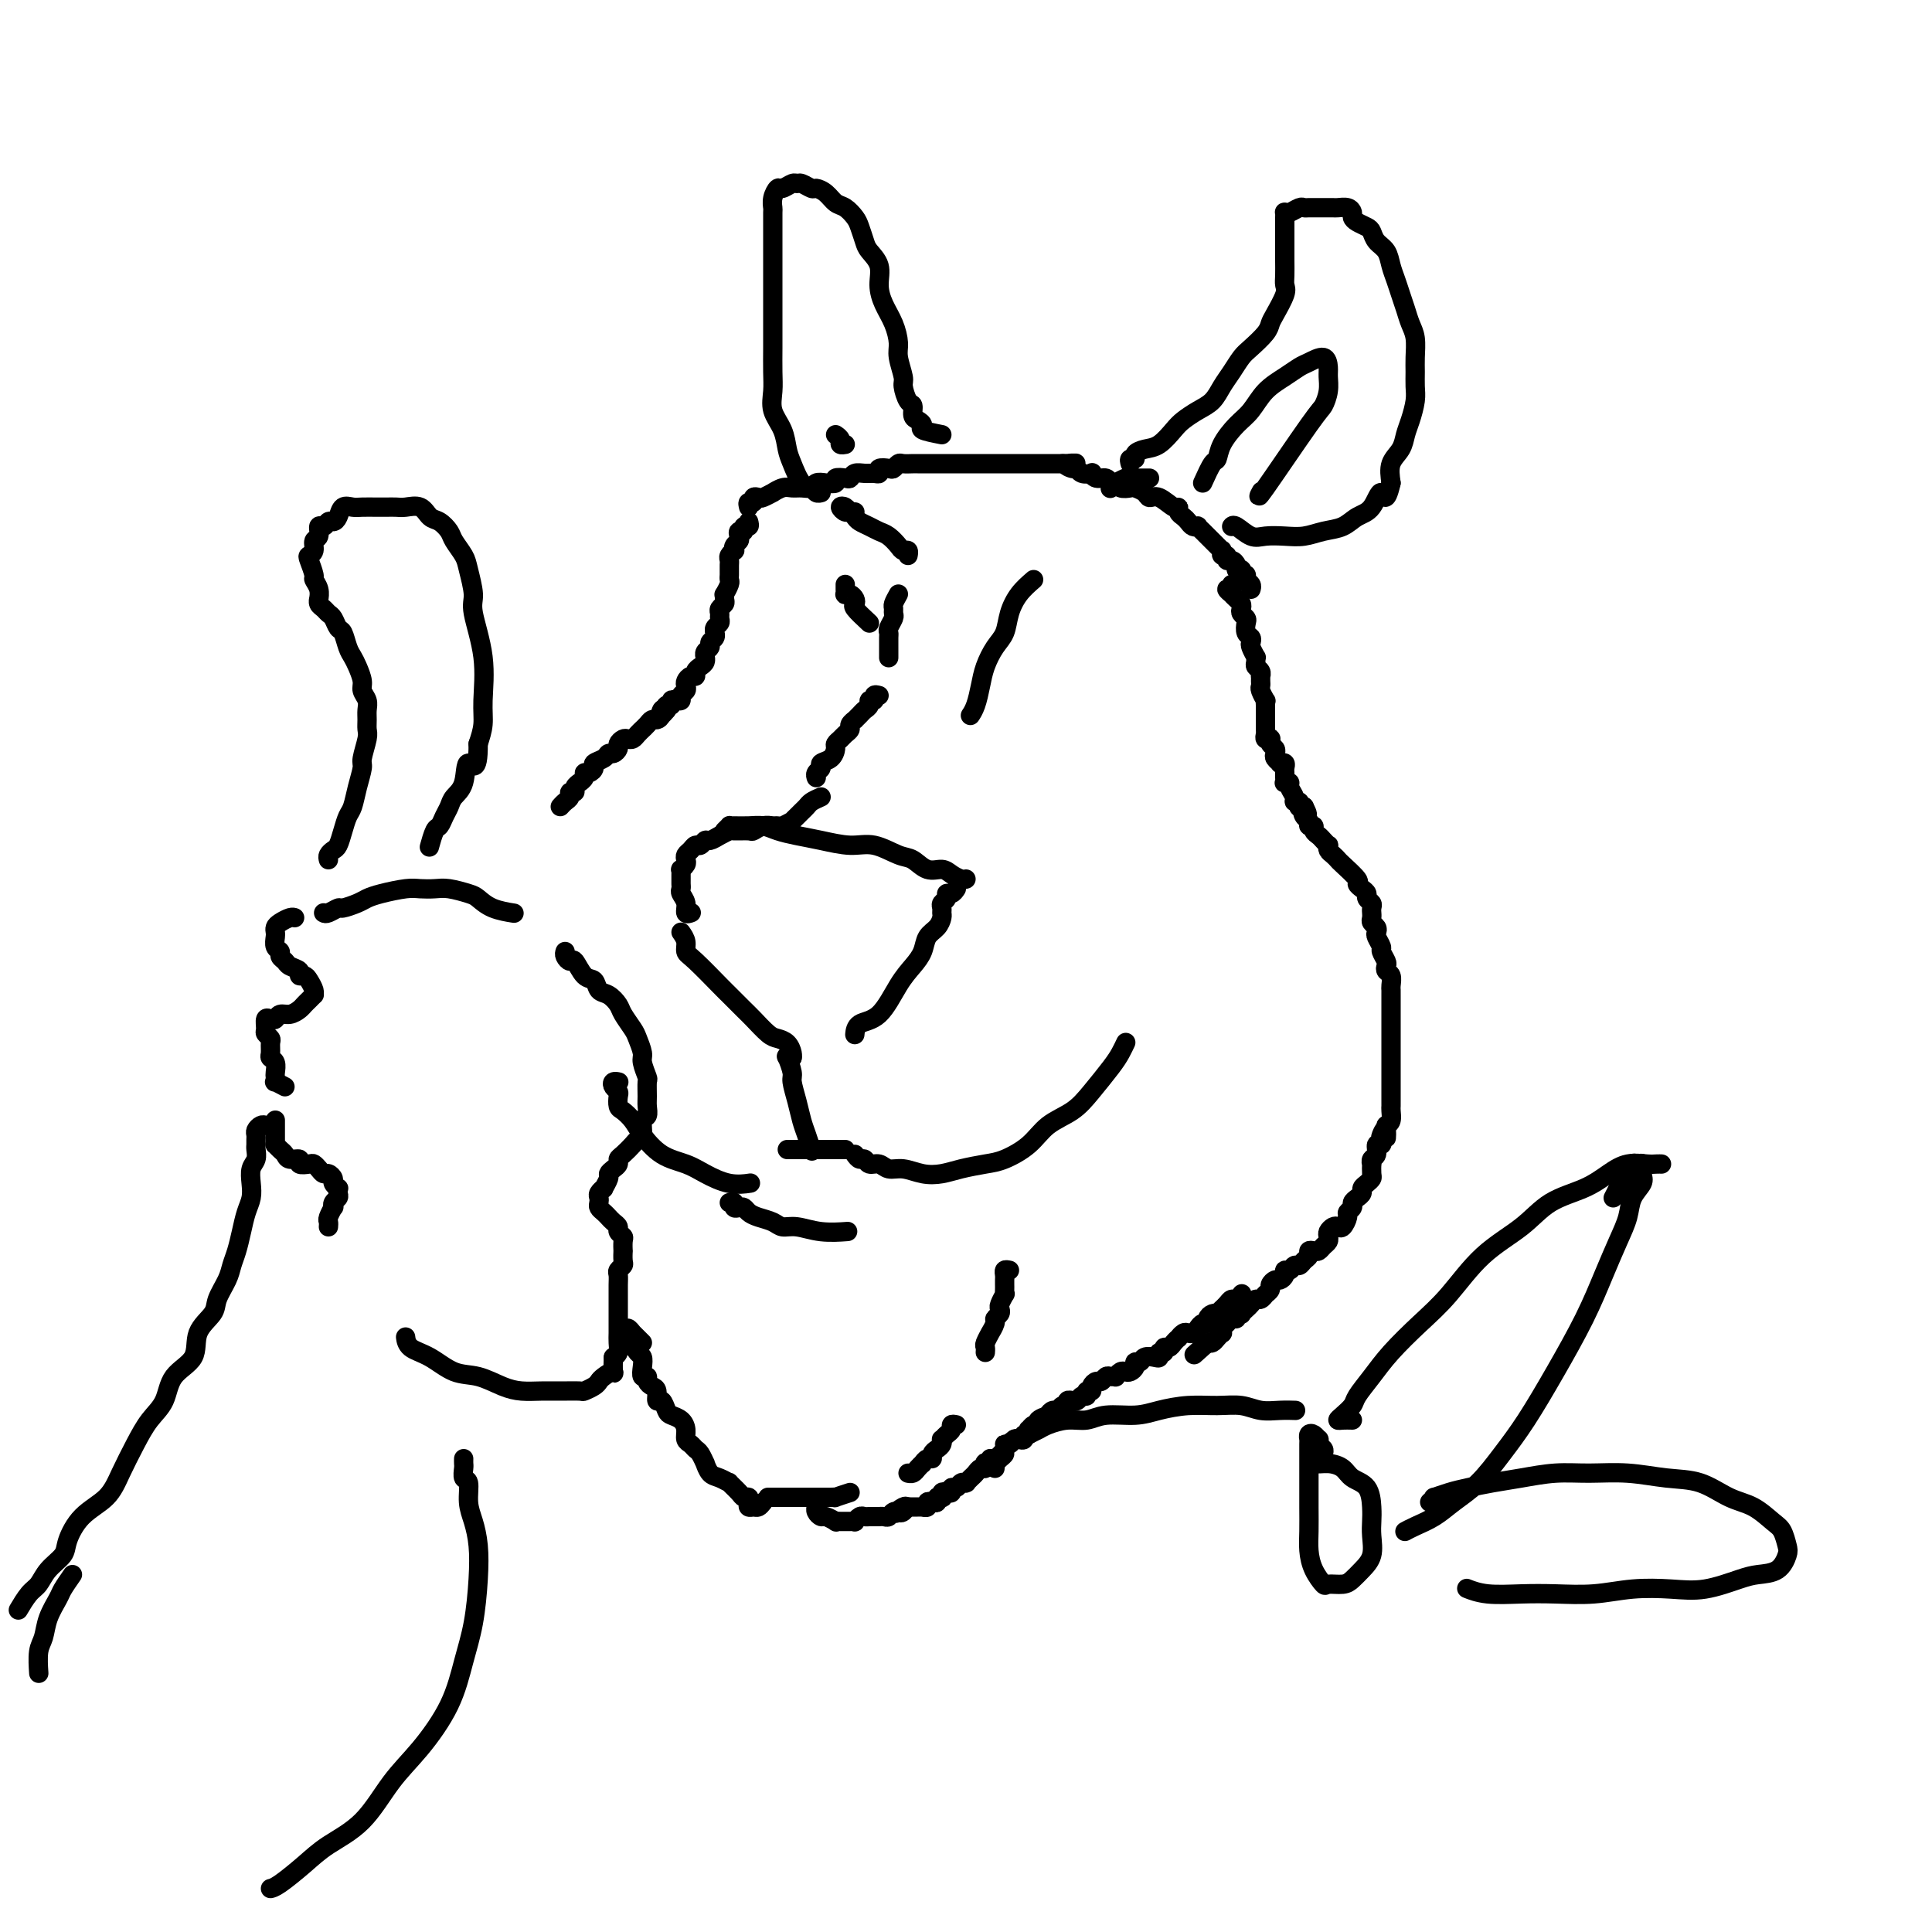 <svg viewBox='0 0 400 400' version='1.1' xmlns='http://www.w3.org/2000/svg' xmlns:xlink='http://www.w3.org/1999/xlink'><g fill='none' stroke='#000000' stroke-width='4' stroke-linecap='round' stroke-linejoin='round'><path d='M155,108c0.121,0.455 0.242,0.909 0,1c-0.242,0.091 -0.849,-0.183 -1,0c-0.151,0.183 0.152,0.822 0,1c-0.152,0.178 -0.759,-0.106 -1,0c-0.241,0.106 -0.116,0.602 0,1c0.116,0.398 0.223,0.698 0,1c-0.223,0.302 -0.778,0.606 -1,1c-0.222,0.394 -0.112,0.879 0,1c0.112,0.121 0.226,-0.121 0,0c-0.226,0.121 -0.793,0.606 -1,1c-0.207,0.394 -0.055,0.697 0,1c0.055,0.303 0.015,0.606 0,1c-0.015,0.394 -0.003,0.878 0,1c0.003,0.122 -0.003,-0.117 0,0c0.003,0.117 0.015,0.591 0,1c-0.015,0.409 -0.057,0.754 0,1c0.057,0.246 0.212,0.395 0,1c-0.212,0.605 -0.793,1.668 -1,2c-0.207,0.332 -0.041,-0.066 0,0c0.041,0.066 -0.042,0.595 0,1c0.042,0.405 0.208,0.686 0,1c-0.208,0.314 -0.792,0.661 -1,1c-0.208,0.339 -0.042,0.669 0,1c0.042,0.331 -0.042,0.662 0,1c0.042,0.338 0.208,0.682 0,1c-0.208,0.318 -0.792,0.610 -1,1c-0.208,0.390 -0.041,0.878 0,1c0.041,0.122 -0.045,-0.122 0,0c0.045,0.122 0.222,0.611 0,1c-0.222,0.389 -0.844,0.678 -1,1c-0.156,0.322 0.155,0.678 0,1c-0.155,0.322 -0.776,0.611 -1,1c-0.224,0.389 -0.050,0.877 0,1c0.050,0.123 -0.024,-0.121 0,0c0.024,0.121 0.147,0.606 0,1c-0.147,0.394 -0.565,0.697 -1,1c-0.435,0.303 -0.887,0.606 -1,1c-0.113,0.394 0.114,0.879 0,1c-0.114,0.121 -0.571,-0.123 -1,0c-0.429,0.123 -0.832,0.611 -1,1c-0.168,0.389 -0.100,0.679 0,1c0.100,0.321 0.233,0.673 0,1c-0.233,0.327 -0.832,0.627 -1,1c-0.168,0.373 0.095,0.817 0,1c-0.095,0.183 -0.548,0.104 -1,0c-0.452,-0.104 -0.905,-0.234 -1,0c-0.095,0.234 0.167,0.832 0,1c-0.167,0.168 -0.762,-0.095 -1,0c-0.238,0.095 -0.119,0.547 0,1'/><path d='M138,147c-1.786,2.277 -1.252,0.469 -1,0c0.252,-0.469 0.221,0.400 0,1c-0.221,0.600 -0.633,0.931 -1,1c-0.367,0.069 -0.690,-0.122 -1,0c-0.310,0.122 -0.608,0.558 -1,1c-0.392,0.442 -0.879,0.889 -1,1c-0.121,0.111 0.122,-0.115 0,0c-0.122,0.115 -0.611,0.570 -1,1c-0.389,0.430 -0.678,0.836 -1,1c-0.322,0.164 -0.678,0.086 -1,0c-0.322,-0.086 -0.611,-0.182 -1,0c-0.389,0.182 -0.876,0.640 -1,1c-0.124,0.360 0.117,0.621 0,1c-0.117,0.379 -0.591,0.875 -1,1c-0.409,0.125 -0.753,-0.120 -1,0c-0.247,0.120 -0.396,0.606 -1,1c-0.604,0.394 -1.663,0.697 -2,1c-0.337,0.303 0.049,0.607 0,1c-0.049,0.393 -0.534,0.875 -1,1c-0.466,0.125 -0.914,-0.107 -1,0c-0.086,0.107 0.188,0.555 0,1c-0.188,0.445 -0.839,0.889 -1,1c-0.161,0.111 0.168,-0.111 0,0c-0.168,0.111 -0.832,0.554 -1,1c-0.168,0.446 0.162,0.894 0,1c-0.162,0.106 -0.814,-0.129 -1,0c-0.186,0.129 0.094,0.622 0,1c-0.094,0.378 -0.564,0.640 -1,1c-0.436,0.360 -0.839,0.817 -1,1c-0.161,0.183 -0.081,0.091 0,0'/><path d='M155,105c-0.120,-0.452 -0.241,-0.905 0,-1c0.241,-0.095 0.843,0.167 1,0c0.157,-0.167 -0.131,-0.762 0,-1c0.131,-0.238 0.682,-0.120 1,0c0.318,0.120 0.403,0.243 1,0c0.597,-0.243 1.707,-0.850 2,-1c0.293,-0.150 -0.230,0.157 0,0c0.230,-0.157 1.213,-0.778 2,-1c0.787,-0.222 1.379,-0.046 2,0c0.621,0.046 1.271,-0.039 2,0c0.729,0.039 1.539,0.203 2,0c0.461,-0.203 0.575,-0.773 1,-1c0.425,-0.227 1.161,-0.112 2,0c0.839,0.112 1.782,0.222 2,0c0.218,-0.222 -0.290,-0.778 0,-1c0.290,-0.222 1.376,-0.112 2,0c0.624,0.112 0.784,0.227 1,0c0.216,-0.227 0.487,-0.797 1,-1c0.513,-0.203 1.269,-0.041 2,0c0.731,0.041 1.439,-0.041 2,0c0.561,0.041 0.977,0.203 1,0c0.023,-0.203 -0.346,-0.772 0,-1c0.346,-0.228 1.406,-0.114 2,0c0.594,0.114 0.723,0.227 1,0c0.277,-0.227 0.704,-0.793 1,-1c0.296,-0.207 0.461,-0.056 1,0c0.539,0.056 1.453,0.015 2,0c0.547,-0.015 0.729,-0.004 1,0c0.271,0.004 0.631,0.001 1,0c0.369,-0.001 0.747,-0.000 1,0c0.253,0.000 0.381,0.000 1,0c0.619,-0.000 1.729,-0.000 2,0c0.271,0.000 -0.296,0.000 0,0c0.296,-0.000 1.454,-0.000 2,0c0.546,0.000 0.478,0.000 1,0c0.522,-0.000 1.632,-0.000 2,0c0.368,0.000 -0.007,0.000 0,0c0.007,-0.000 0.396,-0.000 1,0c0.604,0.000 1.422,0.000 2,0c0.578,-0.000 0.915,-0.000 1,0c0.085,0.000 -0.083,0.000 0,0c0.083,-0.000 0.418,-0.000 1,0c0.582,0.000 1.413,0.000 2,0c0.587,-0.000 0.931,-0.000 1,0c0.069,0.000 -0.136,0.000 0,0c0.136,-0.000 0.615,-0.000 1,0c0.385,0.000 0.677,0.000 1,0c0.323,-0.000 0.678,-0.000 1,0c0.322,0.000 0.611,0.000 1,0c0.389,0.000 0.877,0.000 1,0c0.123,0.000 -0.121,0.000 0,0c0.121,0.000 0.606,0.000 1,0c0.394,0.000 0.697,0.000 1,0c0.303,0.000 0.606,0.000 1,0c0.394,0.000 0.879,0.000 1,0c0.121,0.000 -0.122,0.000 0,0c0.122,0.000 0.610,0.000 1,0c0.390,0.000 0.683,0.000 1,0c0.317,0.000 0.659,0.000 1,0'/><path d='M220,96c4.976,-0.065 1.915,-0.227 1,0c-0.915,0.227 0.315,0.844 1,1c0.685,0.156 0.827,-0.150 1,0c0.173,0.150 0.379,0.757 1,1c0.621,0.243 1.658,0.122 2,0c0.342,-0.122 -0.010,-0.244 0,0c0.010,0.244 0.383,0.854 1,1c0.617,0.146 1.479,-0.171 2,0c0.521,0.171 0.702,0.830 1,1c0.298,0.170 0.714,-0.148 1,0c0.286,0.148 0.443,0.762 1,1c0.557,0.238 1.513,0.100 2,0c0.487,-0.100 0.505,-0.163 1,0c0.495,0.163 1.467,0.551 2,1c0.533,0.449 0.625,0.961 1,1c0.375,0.039 1.032,-0.393 2,0c0.968,0.393 2.248,1.611 3,2c0.752,0.389 0.975,-0.050 1,0c0.025,0.050 -0.147,0.588 0,1c0.147,0.412 0.613,0.698 1,1c0.387,0.302 0.695,0.620 1,1c0.305,0.380 0.606,0.823 1,1c0.394,0.177 0.879,0.089 1,0c0.121,-0.089 -0.123,-0.179 0,0c0.123,0.179 0.611,0.626 1,1c0.389,0.374 0.679,0.675 1,1c0.321,0.325 0.675,0.674 1,1c0.325,0.326 0.622,0.627 1,1c0.378,0.373 0.837,0.817 1,1c0.163,0.183 0.029,0.106 0,0c-0.029,-0.106 0.048,-0.239 0,0c-0.048,0.239 -0.219,0.851 0,1c0.219,0.149 0.828,-0.167 1,0c0.172,0.167 -0.094,0.815 0,1c0.094,0.185 0.547,-0.094 1,0c0.453,0.094 0.906,0.560 1,1c0.094,0.440 -0.172,0.854 0,1c0.172,0.146 0.782,0.024 1,0c0.218,-0.024 0.043,0.049 0,0c-0.043,-0.049 0.045,-0.221 0,0c-0.045,0.221 -0.222,0.833 0,1c0.222,0.167 0.844,-0.113 1,0c0.156,0.113 -0.154,0.618 0,1c0.154,0.382 0.772,0.641 1,1c0.228,0.359 0.065,0.817 0,1c-0.065,0.183 -0.033,0.092 0,0'/><path d='M255,121c0.145,0.455 0.290,0.909 0,1c-0.290,0.091 -1.016,-0.183 -1,0c0.016,0.183 0.775,0.823 1,1c0.225,0.177 -0.084,-0.107 0,0c0.084,0.107 0.562,0.606 1,1c0.438,0.394 0.836,0.682 1,1c0.164,0.318 0.096,0.666 0,1c-0.096,0.334 -0.218,0.653 0,1c0.218,0.347 0.777,0.723 1,1c0.223,0.277 0.111,0.454 0,1c-0.111,0.546 -0.222,1.460 0,2c0.222,0.540 0.777,0.704 1,1c0.223,0.296 0.112,0.723 0,1c-0.112,0.277 -0.227,0.403 0,1c0.227,0.597 0.797,1.665 1,2c0.203,0.335 0.040,-0.064 0,0c-0.040,0.064 0.042,0.591 0,1c-0.042,0.409 -0.207,0.701 0,1c0.207,0.299 0.788,0.605 1,1c0.212,0.395 0.056,0.878 0,1c-0.056,0.122 -0.011,-0.117 0,0c0.011,0.117 -0.011,0.591 0,1c0.011,0.409 0.056,0.754 0,1c-0.056,0.246 -0.211,0.395 0,1c0.211,0.605 0.789,1.668 1,2c0.211,0.332 0.057,-0.066 0,0c-0.057,0.066 -0.015,0.595 0,1c0.015,0.405 0.004,0.686 0,1c-0.004,0.314 -0.001,0.661 0,1c0.001,0.339 -0.001,0.669 0,1c0.001,0.331 0.004,0.663 0,1c-0.004,0.337 -0.015,0.678 0,1c0.015,0.322 0.056,0.625 0,1c-0.056,0.375 -0.207,0.821 0,1c0.207,0.179 0.774,0.089 1,0c0.226,-0.089 0.112,-0.179 0,0c-0.112,0.179 -0.222,0.626 0,1c0.222,0.374 0.776,0.675 1,1c0.224,0.325 0.116,0.675 0,1c-0.116,0.325 -0.241,0.626 0,1c0.241,0.374 0.849,0.821 1,1c0.151,0.179 -0.156,0.089 0,0c0.156,-0.089 0.774,-0.178 1,0c0.226,0.178 0.059,0.622 0,1c-0.059,0.378 -0.012,0.689 0,1c0.012,0.311 -0.012,0.621 0,1c0.012,0.379 0.060,0.826 0,1c-0.060,0.174 -0.227,0.075 0,0c0.227,-0.075 0.849,-0.126 1,0c0.151,0.126 -0.170,0.430 0,1c0.170,0.570 0.829,1.407 1,2c0.171,0.593 -0.148,0.944 0,1c0.148,0.056 0.761,-0.181 1,0c0.239,0.181 0.103,0.779 0,1c-0.103,0.221 -0.172,0.063 0,0c0.172,-0.063 0.586,-0.032 1,0'/><path d='M270,167c1.255,2.498 0.393,1.243 0,1c-0.393,-0.243 -0.316,0.526 0,1c0.316,0.474 0.872,0.652 1,1c0.128,0.348 -0.173,0.867 0,1c0.173,0.133 0.821,-0.118 1,0c0.179,0.118 -0.109,0.605 0,1c0.109,0.395 0.617,0.697 1,1c0.383,0.303 0.641,0.606 1,1c0.359,0.394 0.818,0.880 1,1c0.182,0.120 0.088,-0.124 0,0c-0.088,0.124 -0.170,0.618 0,1c0.170,0.382 0.591,0.651 1,1c0.409,0.349 0.806,0.776 1,1c0.194,0.224 0.186,0.245 1,1c0.814,0.755 2.452,2.244 3,3c0.548,0.756 0.007,0.780 0,1c-0.007,0.220 0.520,0.636 1,1c0.480,0.364 0.913,0.676 1,1c0.087,0.324 -0.173,0.660 0,1c0.173,0.340 0.779,0.682 1,1c0.221,0.318 0.058,0.610 0,1c-0.058,0.390 -0.012,0.878 0,1c0.012,0.122 -0.011,-0.122 0,0c0.011,0.122 0.054,0.609 0,1c-0.054,0.391 -0.207,0.686 0,1c0.207,0.314 0.772,0.646 1,1c0.228,0.354 0.117,0.728 0,1c-0.117,0.272 -0.241,0.440 0,1c0.241,0.560 0.848,1.512 1,2c0.152,0.488 -0.152,0.511 0,1c0.152,0.489 0.759,1.444 1,2c0.241,0.556 0.117,0.712 0,1c-0.117,0.288 -0.228,0.707 0,1c0.228,0.293 0.793,0.459 1,1c0.207,0.541 0.055,1.458 0,2c-0.055,0.542 -0.015,0.709 0,1c0.015,0.291 0.004,0.707 0,1c-0.004,0.293 -0.001,0.464 0,1c0.001,0.536 0.000,1.439 0,2c-0.000,0.561 -0.000,0.782 0,1c0.000,0.218 0.000,0.435 0,1c-0.000,0.565 -0.000,1.478 0,2c0.000,0.522 0.000,0.654 0,1c-0.000,0.346 -0.000,0.905 0,1c0.000,0.095 0.000,-0.274 0,0c-0.000,0.274 0.000,1.191 0,2c-0.000,0.809 -0.000,1.511 0,2c0.000,0.489 0.000,0.764 0,1c-0.000,0.236 -0.000,0.434 0,1c0.000,0.566 0.000,1.500 0,2c-0.000,0.500 -0.000,0.567 0,1c0.000,0.433 0.001,1.233 0,2c-0.001,0.767 -0.003,1.501 0,2c0.003,0.499 0.011,0.763 0,1c-0.011,0.237 -0.041,0.449 0,1c0.041,0.551 0.155,1.443 0,2c-0.155,0.557 -0.577,0.778 -1,1'/><path d='M287,233c-0.095,4.663 0.167,1.822 0,1c-0.167,-0.822 -0.762,0.375 -1,1c-0.238,0.625 -0.120,0.678 0,1c0.120,0.322 0.242,0.914 0,1c-0.242,0.086 -0.850,-0.333 -1,0c-0.150,0.333 0.156,1.416 0,2c-0.156,0.584 -0.773,0.667 -1,1c-0.227,0.333 -0.064,0.915 0,1c0.064,0.085 0.027,-0.328 0,0c-0.027,0.328 -0.045,1.397 0,2c0.045,0.603 0.153,0.739 0,1c-0.153,0.261 -0.567,0.647 -1,1c-0.433,0.353 -0.886,0.672 -1,1c-0.114,0.328 0.109,0.666 0,1c-0.109,0.334 -0.550,0.666 -1,1c-0.450,0.334 -0.908,0.671 -1,1c-0.092,0.329 0.183,0.649 0,1c-0.183,0.351 -0.822,0.734 -1,1c-0.178,0.266 0.106,0.414 0,1c-0.106,0.586 -0.603,1.610 -1,2c-0.397,0.390 -0.694,0.146 -1,0c-0.306,-0.146 -0.621,-0.194 -1,0c-0.379,0.194 -0.823,0.630 -1,1c-0.177,0.370 -0.089,0.674 0,1c0.089,0.326 0.177,0.675 0,1c-0.177,0.325 -0.621,0.626 -1,1c-0.379,0.374 -0.693,0.821 -1,1c-0.307,0.179 -0.607,0.091 -1,0c-0.393,-0.091 -0.879,-0.183 -1,0c-0.121,0.183 0.123,0.641 0,1c-0.123,0.359 -0.611,0.617 -1,1c-0.389,0.383 -0.678,0.890 -1,1c-0.322,0.110 -0.678,-0.177 -1,0c-0.322,0.177 -0.611,0.817 -1,1c-0.389,0.183 -0.879,-0.092 -1,0c-0.121,0.092 0.126,0.549 0,1c-0.126,0.451 -0.626,0.895 -1,1c-0.374,0.105 -0.622,-0.129 -1,0c-0.378,0.129 -0.885,0.622 -1,1c-0.115,0.378 0.162,0.641 0,1c-0.162,0.359 -0.764,0.813 -1,1c-0.236,0.187 -0.105,0.106 0,0c0.105,-0.106 0.183,-0.236 0,0c-0.183,0.236 -0.627,0.837 -1,1c-0.373,0.163 -0.673,-0.114 -1,0c-0.327,0.114 -0.680,0.618 -1,1c-0.320,0.382 -0.607,0.642 -1,1c-0.393,0.358 -0.893,0.813 -1,1c-0.107,0.187 0.179,0.106 0,0c-0.179,-0.106 -0.822,-0.236 -1,0c-0.178,0.236 0.110,0.838 0,1c-0.110,0.162 -0.617,-0.115 -1,0c-0.383,0.115 -0.641,0.622 -1,1c-0.359,0.378 -0.817,0.627 -1,1c-0.183,0.373 -0.090,0.871 0,1c0.090,0.129 0.179,-0.110 0,0c-0.179,0.110 -0.625,0.568 -1,1c-0.375,0.432 -0.679,0.838 -1,1c-0.321,0.162 -0.661,0.081 -1,0'/><path d='M250,278c-4.833,4.333 -2.417,2.167 0,0'/><path d='M257,268c0.089,-0.119 0.177,-0.238 0,0c-0.177,0.238 -0.621,0.833 -1,1c-0.379,0.167 -0.694,-0.095 -1,0c-0.306,0.095 -0.603,0.548 -1,1c-0.397,0.452 -0.894,0.905 -1,1c-0.106,0.095 0.178,-0.168 0,0c-0.178,0.168 -0.817,0.767 -1,1c-0.183,0.233 0.092,0.100 0,0c-0.092,-0.100 -0.549,-0.168 -1,0c-0.451,0.168 -0.894,0.570 -1,1c-0.106,0.430 0.126,0.886 0,1c-0.126,0.114 -0.611,-0.114 -1,0c-0.389,0.114 -0.683,0.570 -1,1c-0.317,0.430 -0.659,0.832 -1,1c-0.341,0.168 -0.683,0.100 -1,0c-0.317,-0.100 -0.609,-0.233 -1,0c-0.391,0.233 -0.879,0.832 -1,1c-0.121,0.168 0.126,-0.095 0,0c-0.126,0.095 -0.626,0.546 -1,1c-0.374,0.454 -0.621,0.910 -1,1c-0.379,0.090 -0.888,-0.186 -1,0c-0.112,0.186 0.173,0.833 0,1c-0.173,0.167 -0.806,-0.148 -1,0c-0.194,0.148 0.049,0.757 0,1c-0.049,0.243 -0.391,0.121 -1,0c-0.609,-0.121 -1.487,-0.239 -2,0c-0.513,0.239 -0.662,0.835 -1,1c-0.338,0.165 -0.864,-0.100 -1,0c-0.136,0.100 0.117,0.567 0,1c-0.117,0.433 -0.605,0.834 -1,1c-0.395,0.166 -0.697,0.097 -1,0c-0.303,-0.097 -0.606,-0.223 -1,0c-0.394,0.223 -0.879,0.796 -1,1c-0.121,0.204 0.123,0.040 0,0c-0.123,-0.040 -0.611,0.045 -1,0c-0.389,-0.045 -0.677,-0.218 -1,0c-0.323,0.218 -0.679,0.828 -1,1c-0.321,0.172 -0.607,-0.093 -1,0c-0.393,0.093 -0.893,0.546 -1,1c-0.107,0.454 0.179,0.910 0,1c-0.179,0.090 -0.823,-0.186 -1,0c-0.177,0.186 0.111,0.835 0,1c-0.111,0.165 -0.622,-0.153 -1,0c-0.378,0.153 -0.622,0.777 -1,1c-0.378,0.223 -0.889,0.045 -1,0c-0.111,-0.045 0.177,0.045 0,0c-0.177,-0.045 -0.821,-0.223 -1,0c-0.179,0.223 0.106,0.847 0,1c-0.106,0.153 -0.603,-0.166 -1,0c-0.397,0.166 -0.695,0.815 -1,1c-0.305,0.185 -0.618,-0.095 -1,0c-0.382,0.095 -0.834,0.564 -1,1c-0.166,0.436 -0.048,0.839 0,1c0.048,0.161 0.024,0.081 0,0'/><path d='M217,294c-6.351,4.040 -2.227,1.139 -1,0c1.227,-1.139 -0.442,-0.517 -1,0c-0.558,0.517 -0.005,0.927 0,1c0.005,0.073 -0.539,-0.192 -1,0c-0.461,0.192 -0.841,0.840 -1,1c-0.159,0.160 -0.098,-0.167 0,0c0.098,0.167 0.233,0.828 0,1c-0.233,0.172 -0.836,-0.146 -1,0c-0.164,0.146 0.109,0.757 0,1c-0.109,0.243 -0.602,0.119 -1,0c-0.398,-0.119 -0.702,-0.234 -1,0c-0.298,0.234 -0.592,0.818 -1,1c-0.408,0.182 -0.931,-0.039 -1,0c-0.069,0.039 0.318,0.336 0,1c-0.318,0.664 -1.339,1.693 -2,2c-0.661,0.307 -0.961,-0.110 -1,0c-0.039,0.110 0.183,0.747 0,1c-0.183,0.253 -0.770,0.123 -1,0c-0.230,-0.123 -0.103,-0.241 0,0c0.103,0.241 0.182,0.839 0,1c-0.182,0.161 -0.623,-0.115 -1,0c-0.377,0.115 -0.689,0.619 -1,1c-0.311,0.381 -0.622,0.637 -1,1c-0.378,0.363 -0.822,0.833 -1,1c-0.178,0.167 -0.090,0.030 0,0c0.090,-0.030 0.183,0.048 0,0c-0.183,-0.048 -0.640,-0.223 -1,0c-0.360,0.223 -0.622,0.843 -1,1c-0.378,0.157 -0.872,-0.150 -1,0c-0.128,0.150 0.110,0.759 0,1c-0.110,0.241 -0.569,0.116 -1,0c-0.431,-0.116 -0.833,-0.224 -1,0c-0.167,0.224 -0.100,0.778 0,1c0.100,0.222 0.233,0.111 0,0c-0.233,-0.111 -0.832,-0.222 -1,0c-0.168,0.222 0.095,0.777 0,1c-0.095,0.223 -0.546,0.112 -1,0c-0.454,-0.112 -0.909,-0.226 -1,0c-0.091,0.226 0.183,0.793 0,1c-0.183,0.207 -0.822,0.056 -1,0c-0.178,-0.056 0.107,-0.015 0,0c-0.107,0.015 -0.606,0.004 -1,0c-0.394,-0.004 -0.684,-0.001 -1,0c-0.316,0.001 -0.658,0.001 -1,0'/><path d='M188,312c-4.730,2.724 -2.055,0.533 -1,0c1.055,-0.533 0.490,0.593 0,1c-0.490,0.407 -0.904,0.095 -1,0c-0.096,-0.095 0.128,0.027 0,0c-0.128,-0.027 -0.608,-0.203 -1,0c-0.392,0.203 -0.697,0.787 -1,1c-0.303,0.213 -0.606,0.057 -1,0c-0.394,-0.057 -0.879,-0.015 -1,0c-0.121,0.015 0.123,0.003 0,0c-0.123,-0.003 -0.611,0.003 -1,0c-0.389,-0.003 -0.678,-0.015 -1,0c-0.322,0.015 -0.678,0.057 -1,0c-0.322,-0.057 -0.611,-0.211 -1,0c-0.389,0.211 -0.877,0.789 -1,1c-0.123,0.211 0.121,0.056 0,0c-0.121,-0.056 -0.605,-0.014 -1,0c-0.395,0.014 -0.701,-0.000 -1,0c-0.299,0.000 -0.591,0.015 -1,0c-0.409,-0.015 -0.937,-0.059 -1,0c-0.063,0.059 0.337,0.222 0,0c-0.337,-0.222 -1.411,-0.830 -2,-1c-0.589,-0.170 -0.694,0.099 -1,0c-0.306,-0.099 -0.813,-0.565 -1,-1c-0.187,-0.435 -0.053,-0.839 0,-1c0.053,-0.161 0.027,-0.081 0,0'/><path d='M209,263c-0.423,-0.090 -0.845,-0.179 -1,0c-0.155,0.179 -0.042,0.627 0,1c0.042,0.373 0.012,0.673 0,1c-0.012,0.327 -0.007,0.683 0,1c0.007,0.317 0.016,0.596 0,1c-0.016,0.404 -0.056,0.934 0,1c0.056,0.066 0.207,-0.333 0,0c-0.207,0.333 -0.772,1.397 -1,2c-0.228,0.603 -0.118,0.744 0,1c0.118,0.256 0.243,0.627 0,1c-0.243,0.373 -0.853,0.748 -1,1c-0.147,0.252 0.171,0.382 0,1c-0.171,0.618 -0.830,1.724 -1,2c-0.170,0.276 0.151,-0.280 0,0c-0.151,0.280 -0.772,1.395 -1,2c-0.228,0.605 -0.061,0.701 0,1c0.061,0.299 0.018,0.800 0,1c-0.018,0.200 -0.009,0.100 0,0'/><path d='M198,295c-0.445,-0.091 -0.890,-0.183 -1,0c-0.110,0.183 0.115,0.640 0,1c-0.115,0.360 -0.569,0.621 -1,1c-0.431,0.379 -0.837,0.875 -1,1c-0.163,0.125 -0.081,-0.120 0,0c0.081,0.120 0.163,0.605 0,1c-0.163,0.395 -0.569,0.698 -1,1c-0.431,0.302 -0.885,0.602 -1,1c-0.115,0.398 0.110,0.894 0,1c-0.110,0.106 -0.554,-0.178 -1,0c-0.446,0.178 -0.894,0.818 -1,1c-0.106,0.182 0.129,-0.095 0,0c-0.129,0.095 -0.622,0.562 -1,1c-0.378,0.438 -0.640,0.849 -1,1c-0.360,0.151 -0.817,0.043 -1,0c-0.183,-0.043 -0.091,-0.022 0,0'/><path d='M176,309c-1.294,0.423 -2.588,0.845 -3,1c-0.412,0.155 0.057,0.041 0,0c-0.057,-0.041 -0.642,-0.011 -1,0c-0.358,0.011 -0.491,0.003 -1,0c-0.509,-0.003 -1.393,-0.001 -2,0c-0.607,0.001 -0.936,0.000 -1,0c-0.064,-0.000 0.136,-0.000 0,0c-0.136,0.000 -0.610,0.000 -1,0c-0.390,-0.000 -0.696,-0.000 -1,0c-0.304,0.000 -0.606,0.000 -1,0c-0.394,-0.000 -0.879,-0.000 -1,0c-0.121,0.000 0.122,0.000 0,0c-0.122,-0.000 -0.611,-0.000 -1,0c-0.389,0.000 -0.679,0.000 -1,0c-0.321,-0.000 -0.674,-0.000 -1,0c-0.326,0.000 -0.626,0.000 -1,0c-0.374,-0.000 -0.821,-0.000 -1,0c-0.179,0.000 -0.089,0.000 0,0'/><path d='M158,311c-0.339,0.429 -0.678,0.857 -1,1c-0.322,0.143 -0.625,0.000 -1,0c-0.375,-0.000 -0.820,0.142 -1,0c-0.180,-0.142 -0.095,-0.568 0,-1c0.095,-0.432 0.199,-0.871 0,-1c-0.199,-0.129 -0.700,0.053 -1,0c-0.300,-0.053 -0.398,-0.342 -1,-1c-0.602,-0.658 -1.706,-1.687 -2,-2c-0.294,-0.313 0.223,0.090 0,0c-0.223,-0.090 -1.187,-0.672 -2,-1c-0.813,-0.328 -1.475,-0.402 -2,-1c-0.525,-0.598 -0.914,-1.718 -1,-2c-0.086,-0.282 0.131,0.276 0,0c-0.131,-0.276 -0.609,-1.386 -1,-2c-0.391,-0.614 -0.695,-0.731 -1,-1c-0.305,-0.269 -0.610,-0.688 -1,-1c-0.390,-0.312 -0.864,-0.516 -1,-1c-0.136,-0.484 0.066,-1.248 0,-2c-0.066,-0.752 -0.400,-1.492 -1,-2c-0.600,-0.508 -1.467,-0.784 -2,-1c-0.533,-0.216 -0.734,-0.373 -1,-1c-0.266,-0.627 -0.597,-1.726 -1,-2c-0.403,-0.274 -0.877,0.276 -1,0c-0.123,-0.276 0.107,-1.379 0,-2c-0.107,-0.621 -0.551,-0.761 -1,-1c-0.449,-0.239 -0.904,-0.579 -1,-1c-0.096,-0.421 0.168,-0.924 0,-1c-0.168,-0.076 -0.767,0.274 -1,0c-0.233,-0.274 -0.100,-1.172 0,-2c0.100,-0.828 0.167,-1.585 0,-2c-0.167,-0.415 -0.566,-0.488 -1,-1c-0.434,-0.512 -0.902,-1.462 -1,-2c-0.098,-0.538 0.174,-0.662 0,-1c-0.174,-0.338 -0.793,-0.890 -1,-1c-0.207,-0.110 -0.000,0.222 0,0c0.000,-0.222 -0.207,-0.998 0,-1c0.207,-0.002 0.826,0.770 1,1c0.174,0.230 -0.098,-0.083 0,0c0.098,0.083 0.565,0.561 1,1c0.435,0.439 0.839,0.840 1,1c0.161,0.160 0.081,0.080 0,0'/><path d='M206,304c0.021,-0.446 0.042,-0.892 0,-1c-0.042,-0.108 -0.148,0.121 0,0c0.148,-0.121 0.550,-0.592 1,-1c0.450,-0.408 0.950,-0.753 1,-1c0.050,-0.247 -0.348,-0.395 0,-1c0.348,-0.605 1.443,-1.667 2,-2c0.557,-0.333 0.578,0.065 1,0c0.422,-0.065 1.246,-0.591 2,-1c0.754,-0.409 1.438,-0.702 2,-1c0.562,-0.298 1.003,-0.601 2,-1c0.997,-0.399 2.551,-0.894 4,-1c1.449,-0.106 2.795,0.178 4,0c1.205,-0.178 2.271,-0.818 4,-1c1.729,-0.182 4.121,0.094 6,0c1.879,-0.094 3.244,-0.557 5,-1c1.756,-0.443 3.905,-0.865 6,-1c2.095,-0.135 4.138,0.016 6,0c1.862,-0.016 3.543,-0.201 5,0c1.457,0.201 2.689,0.786 4,1c1.311,0.214 2.699,0.058 4,0c1.301,-0.058 2.515,-0.016 3,0c0.485,0.016 0.243,0.008 0,0'/><path d='M274,303c0.008,-0.334 0.016,-0.668 0,-1c-0.016,-0.332 -0.056,-0.662 0,-1c0.056,-0.338 0.208,-0.682 0,-1c-0.208,-0.318 -0.778,-0.608 -1,-1c-0.222,-0.392 -0.098,-0.886 0,-1c0.098,-0.114 0.170,0.152 0,0c-0.170,-0.152 -0.581,-0.722 -1,-1c-0.419,-0.278 -0.844,-0.263 -1,0c-0.156,0.263 -0.042,0.775 0,1c0.042,0.225 0.011,0.163 0,1c-0.011,0.837 -0.004,2.572 0,4c0.004,1.428 0.003,2.549 0,4c-0.003,1.451 -0.008,3.234 0,5c0.008,1.766 0.028,3.517 0,5c-0.028,1.483 -0.103,2.699 0,4c0.103,1.301 0.384,2.686 1,4c0.616,1.314 1.568,2.557 2,3c0.432,0.443 0.344,0.086 1,0c0.656,-0.086 2.057,0.098 3,0c0.943,-0.098 1.430,-0.476 2,-1c0.570,-0.524 1.225,-1.192 2,-2c0.775,-0.808 1.671,-1.757 2,-3c0.329,-1.243 0.092,-2.780 0,-4c-0.092,-1.220 -0.040,-2.123 0,-3c0.040,-0.877 0.069,-1.727 0,-3c-0.069,-1.273 -0.235,-2.967 -1,-4c-0.765,-1.033 -2.128,-1.405 -3,-2c-0.872,-0.595 -1.253,-1.414 -2,-2c-0.747,-0.586 -1.860,-0.941 -3,-1c-1.140,-0.059 -2.307,0.176 -3,0c-0.693,-0.176 -0.912,-0.765 -1,-1c-0.088,-0.235 -0.044,-0.118 0,0'/><path d='M280,294c-0.717,-0.017 -1.434,-0.033 -2,0c-0.566,0.033 -0.980,0.117 -1,0c-0.020,-0.117 0.355,-0.434 1,-1c0.645,-0.566 1.560,-1.382 2,-2c0.440,-0.618 0.405,-1.039 1,-2c0.595,-0.961 1.821,-2.461 3,-4c1.179,-1.539 2.310,-3.117 4,-5c1.690,-1.883 3.940,-4.073 6,-6c2.060,-1.927 3.929,-3.593 6,-6c2.071,-2.407 4.343,-5.554 7,-8c2.657,-2.446 5.701,-4.190 8,-6c2.299,-1.810 3.855,-3.686 6,-5c2.145,-1.314 4.879,-2.065 7,-3c2.121,-0.935 3.630,-2.054 5,-3c1.370,-0.946 2.602,-1.717 4,-2c1.398,-0.283 2.962,-0.076 4,0c1.038,0.076 1.549,0.020 2,0c0.451,-0.020 0.843,-0.006 1,0c0.157,0.006 0.078,0.003 0,0'/><path d='M334,248c0.333,-0.633 0.666,-1.265 1,-2c0.334,-0.735 0.668,-1.572 1,-2c0.332,-0.428 0.663,-0.448 1,-1c0.337,-0.552 0.681,-1.635 1,-2c0.319,-0.365 0.615,-0.013 1,0c0.385,0.013 0.861,-0.315 1,0c0.139,0.315 -0.059,1.271 0,2c0.059,0.729 0.375,1.230 0,2c-0.375,0.770 -1.442,1.807 -2,3c-0.558,1.193 -0.608,2.541 -1,4c-0.392,1.459 -1.125,3.028 -2,5c-0.875,1.972 -1.892,4.346 -3,7c-1.108,2.654 -2.308,5.588 -4,9c-1.692,3.412 -3.877,7.301 -6,11c-2.123,3.699 -4.184,7.207 -6,10c-1.816,2.793 -3.386,4.870 -5,7c-1.614,2.130 -3.273,4.312 -5,6c-1.727,1.688 -3.521,2.883 -5,4c-1.479,1.117 -2.644,2.155 -4,3c-1.356,0.845 -2.904,1.497 -4,2c-1.096,0.503 -1.742,0.858 -2,1c-0.258,0.142 -0.129,0.071 0,0'/><path d='M296,311c0.489,-0.447 0.979,-0.893 1,-1c0.021,-0.107 -0.426,0.126 0,0c0.426,-0.126 1.725,-0.612 3,-1c1.275,-0.388 2.526,-0.678 4,-1c1.474,-0.322 3.171,-0.676 5,-1c1.829,-0.324 3.789,-0.619 6,-1c2.211,-0.381 4.673,-0.847 7,-1c2.327,-0.153 4.519,0.008 7,0c2.481,-0.008 5.251,-0.183 8,0c2.749,0.183 5.478,0.724 8,1c2.522,0.276 4.836,0.285 7,1c2.164,0.715 4.177,2.135 6,3c1.823,0.865 3.456,1.175 5,2c1.544,0.825 2.998,2.165 4,3c1.002,0.835 1.552,1.166 2,2c0.448,0.834 0.794,2.173 1,3c0.206,0.827 0.273,1.143 0,2c-0.273,0.857 -0.884,2.254 -2,3c-1.116,0.746 -2.736,0.840 -4,1c-1.264,0.160 -2.173,0.386 -4,1c-1.827,0.614 -4.573,1.614 -7,2c-2.427,0.386 -4.534,0.156 -7,0c-2.466,-0.156 -5.292,-0.237 -8,0c-2.708,0.237 -5.297,0.792 -8,1c-2.703,0.208 -5.520,0.070 -8,0c-2.480,-0.070 -4.624,-0.070 -7,0c-2.376,0.070 -4.986,0.211 -7,0c-2.014,-0.211 -3.433,-0.775 -4,-1c-0.567,-0.225 -0.284,-0.113 0,0'/><path d='M234,96c-0.125,-0.446 -0.249,-0.891 0,-1c0.249,-0.109 0.872,0.119 1,0c0.128,-0.119 -0.237,-0.584 0,-1c0.237,-0.416 1.077,-0.783 2,-1c0.923,-0.217 1.927,-0.284 3,-1c1.073,-0.716 2.213,-2.082 3,-3c0.787,-0.918 1.222,-1.389 2,-2c0.778,-0.611 1.899,-1.361 3,-2c1.101,-0.639 2.180,-1.167 3,-2c0.820,-0.833 1.379,-1.970 2,-3c0.621,-1.030 1.304,-1.953 2,-3c0.696,-1.047 1.404,-2.218 2,-3c0.596,-0.782 1.081,-1.176 2,-2c0.919,-0.824 2.271,-2.080 3,-3c0.729,-0.920 0.836,-1.505 1,-2c0.164,-0.495 0.384,-0.898 1,-2c0.616,-1.102 1.629,-2.901 2,-4c0.371,-1.099 0.099,-1.498 0,-2c-0.099,-0.502 -0.027,-1.108 0,-2c0.027,-0.892 0.007,-2.071 0,-3c-0.007,-0.929 -0.002,-1.610 0,-2c0.002,-0.390 0.000,-0.489 0,-1c-0.000,-0.511 0.000,-1.433 0,-2c-0.000,-0.567 -0.001,-0.779 0,-1c0.001,-0.221 0.002,-0.450 0,-1c-0.002,-0.550 -0.008,-1.419 0,-2c0.008,-0.581 0.030,-0.874 0,-1c-0.030,-0.126 -0.111,-0.086 0,0c0.111,0.086 0.414,0.219 1,0c0.586,-0.219 1.456,-0.791 2,-1c0.544,-0.209 0.762,-0.056 1,0c0.238,0.056 0.497,0.015 1,0c0.503,-0.015 1.252,-0.005 2,0c0.748,0.005 1.497,0.004 2,0c0.503,-0.004 0.761,-0.012 1,0c0.239,0.012 0.458,0.045 1,0c0.542,-0.045 1.406,-0.166 2,0c0.594,0.166 0.919,0.621 1,1c0.081,0.379 -0.081,0.682 0,1c0.081,0.318 0.407,0.651 1,1c0.593,0.349 1.454,0.715 2,1c0.546,0.285 0.776,0.488 1,1c0.224,0.512 0.441,1.333 1,2c0.559,0.667 1.459,1.179 2,2c0.541,0.821 0.722,1.952 1,3c0.278,1.048 0.653,2.012 1,3c0.347,0.988 0.667,2.001 1,3c0.333,0.999 0.678,1.986 1,3c0.322,1.014 0.622,2.057 1,3c0.378,0.943 0.834,1.788 1,3c0.166,1.212 0.042,2.793 0,4c-0.042,1.207 -0.000,2.041 0,3c0.000,0.959 -0.040,2.042 0,3c0.040,0.958 0.161,1.792 0,3c-0.161,1.208 -0.604,2.791 -1,4c-0.396,1.209 -0.745,2.046 -1,3c-0.255,0.954 -0.415,2.026 -1,3c-0.585,0.974 -1.596,1.850 -2,3c-0.404,1.150 -0.202,2.575 0,4'/><path d='M288,100c-1.145,4.937 -1.506,2.278 -2,2c-0.494,-0.278 -1.121,1.824 -2,3c-0.879,1.176 -2.009,1.426 -3,2c-0.991,0.574 -1.844,1.474 -3,2c-1.156,0.526 -2.616,0.679 -4,1c-1.384,0.321 -2.693,0.811 -4,1c-1.307,0.189 -2.613,0.079 -4,0c-1.387,-0.079 -2.855,-0.126 -4,0c-1.145,0.126 -1.967,0.426 -3,0c-1.033,-0.426 -2.278,-1.576 -3,-2c-0.722,-0.424 -0.921,-0.121 -1,0c-0.079,0.121 -0.040,0.061 0,0'/><path d='M249,100c0.743,-1.640 1.487,-3.281 2,-4c0.513,-0.719 0.797,-0.517 1,-1c0.203,-0.483 0.326,-1.652 1,-3c0.674,-1.348 1.900,-2.876 3,-4c1.100,-1.124 2.075,-1.845 3,-3c0.925,-1.155 1.799,-2.746 3,-4c1.201,-1.254 2.728,-2.172 4,-3c1.272,-0.828 2.288,-1.565 3,-2c0.712,-0.435 1.120,-0.567 2,-1c0.880,-0.433 2.233,-1.167 3,-1c0.767,0.167 0.949,1.234 1,2c0.051,0.766 -0.030,1.230 0,2c0.030,0.770 0.169,1.845 0,3c-0.169,1.155 -0.648,2.390 -1,3c-0.352,0.610 -0.579,0.597 -3,4c-2.421,3.403 -7.036,10.224 -9,13c-1.964,2.776 -1.275,1.507 -1,1c0.275,-0.507 0.138,-0.254 0,0'/><path d='M195,90c-1.712,-0.336 -3.425,-0.672 -4,-1c-0.575,-0.328 -0.013,-0.649 0,-1c0.013,-0.351 -0.522,-0.731 -1,-1c-0.478,-0.269 -0.897,-0.426 -1,-1c-0.103,-0.574 0.112,-1.564 0,-2c-0.112,-0.436 -0.551,-0.317 -1,-1c-0.449,-0.683 -0.907,-2.167 -1,-3c-0.093,-0.833 0.179,-1.016 0,-2c-0.179,-0.984 -0.809,-2.769 -1,-4c-0.191,-1.231 0.056,-1.908 0,-3c-0.056,-1.092 -0.414,-2.600 -1,-4c-0.586,-1.400 -1.400,-2.692 -2,-4c-0.600,-1.308 -0.987,-2.633 -1,-4c-0.013,-1.367 0.348,-2.774 0,-4c-0.348,-1.226 -1.406,-2.269 -2,-3c-0.594,-0.731 -0.726,-1.151 -1,-2c-0.274,-0.849 -0.692,-2.129 -1,-3c-0.308,-0.871 -0.506,-1.334 -1,-2c-0.494,-0.666 -1.283,-1.537 -2,-2c-0.717,-0.463 -1.362,-0.520 -2,-1c-0.638,-0.480 -1.270,-1.382 -2,-2c-0.730,-0.618 -1.556,-0.951 -2,-1c-0.444,-0.049 -0.504,0.187 -1,0c-0.496,-0.187 -1.428,-0.798 -2,-1c-0.572,-0.202 -0.784,0.004 -1,0c-0.216,-0.004 -0.436,-0.218 -1,0c-0.564,0.218 -1.472,0.868 -2,1c-0.528,0.132 -0.677,-0.255 -1,0c-0.323,0.255 -0.818,1.152 -1,2c-0.182,0.848 -0.049,1.648 0,2c0.049,0.352 0.013,0.257 0,1c-0.013,0.743 -0.003,2.323 0,3c0.003,0.677 0.001,0.452 0,1c-0.001,0.548 -0.000,1.869 0,3c0.000,1.131 0.000,2.073 0,3c-0.000,0.927 0.000,1.839 0,3c-0.000,1.161 -0.000,2.572 0,4c0.000,1.428 0.001,2.874 0,4c-0.001,1.126 -0.002,1.932 0,3c0.002,1.068 0.007,2.399 0,4c-0.007,1.601 -0.027,3.472 0,5c0.027,1.528 0.100,2.715 0,4c-0.100,1.285 -0.375,2.670 0,4c0.375,1.330 1.400,2.604 2,4c0.600,1.396 0.776,2.914 1,4c0.224,1.086 0.494,1.741 1,3c0.506,1.259 1.246,3.122 2,4c0.754,0.878 1.522,0.771 2,1c0.478,0.229 0.667,0.792 1,1c0.333,0.208 0.809,0.059 1,0c0.191,-0.059 0.095,-0.030 0,0'/><path d='M173,90c0.452,0.310 0.905,0.619 1,1c0.095,0.381 -0.167,0.833 0,1c0.167,0.167 0.762,0.048 1,0c0.238,-0.048 0.119,-0.024 0,0'/><path d='M180,129c-1.262,-1.177 -2.524,-2.354 -3,-3c-0.476,-0.646 -0.166,-0.761 0,-1c0.166,-0.239 0.188,-0.603 0,-1c-0.188,-0.397 -0.586,-0.828 -1,-1c-0.414,-0.172 -0.843,-0.085 -1,0c-0.157,0.085 -0.042,0.167 0,0c0.042,-0.167 0.011,-0.583 0,-1c-0.011,-0.417 -0.003,-0.833 0,-1c0.003,-0.167 0.002,-0.083 0,0'/><path d='M177,106c-0.346,0.105 -0.692,0.209 -1,0c-0.308,-0.209 -0.577,-0.733 -1,-1c-0.423,-0.267 -1.001,-0.279 -1,0c0.001,0.279 0.581,0.848 1,1c0.419,0.152 0.679,-0.114 1,0c0.321,0.114 0.705,0.607 1,1c0.295,0.393 0.503,0.686 1,1c0.497,0.314 1.285,0.648 2,1c0.715,0.352 1.358,0.720 2,1c0.642,0.280 1.282,0.471 2,1c0.718,0.529 1.513,1.396 2,2c0.487,0.604 0.667,0.945 1,1c0.333,0.055 0.821,-0.178 1,0c0.179,0.178 0.051,0.765 0,1c-0.051,0.235 -0.026,0.117 0,0'/><path d='M186,123c-0.425,0.758 -0.850,1.516 -1,2c-0.150,0.484 -0.026,0.693 0,1c0.026,0.307 -0.046,0.711 0,1c0.046,0.289 0.208,0.461 0,1c-0.208,0.539 -0.788,1.444 -1,2c-0.212,0.556 -0.057,0.762 0,1c0.057,0.238 0.015,0.507 0,1c-0.015,0.493 -0.004,1.210 0,2c0.004,0.790 0.001,1.654 0,2c-0.001,0.346 -0.001,0.173 0,0'/><path d='M182,144c-0.455,-0.120 -0.910,-0.239 -1,0c-0.090,0.239 0.183,0.837 0,1c-0.183,0.163 -0.824,-0.110 -1,0c-0.176,0.110 0.112,0.603 0,1c-0.112,0.397 -0.622,0.698 -1,1c-0.378,0.302 -0.622,0.606 -1,1c-0.378,0.394 -0.889,0.879 -1,1c-0.111,0.121 0.178,-0.122 0,0c-0.178,0.122 -0.822,0.610 -1,1c-0.178,0.390 0.110,0.681 0,1c-0.110,0.319 -0.620,0.667 -1,1c-0.380,0.333 -0.632,0.653 -1,1c-0.368,0.347 -0.854,0.723 -1,1c-0.146,0.277 0.048,0.455 0,1c-0.048,0.545 -0.339,1.456 -1,2c-0.661,0.544 -1.694,0.720 -2,1c-0.306,0.280 0.114,0.663 0,1c-0.114,0.337 -0.761,0.629 -1,1c-0.239,0.371 -0.068,0.820 0,1c0.068,0.180 0.034,0.090 0,0'/><path d='M170,165c-0.757,0.334 -1.513,0.668 -2,1c-0.487,0.332 -0.703,0.662 -1,1c-0.297,0.338 -0.675,0.683 -1,1c-0.325,0.317 -0.598,0.607 -1,1c-0.402,0.393 -0.933,0.890 -1,1c-0.067,0.110 0.330,-0.168 0,0c-0.330,0.168 -1.388,0.781 -2,1c-0.612,0.219 -0.778,0.045 -1,0c-0.222,-0.045 -0.501,0.041 -1,0c-0.499,-0.041 -1.218,-0.208 -2,0c-0.782,0.208 -1.627,0.790 -2,1c-0.373,0.210 -0.275,0.046 -1,0c-0.725,-0.046 -2.274,0.025 -3,0c-0.726,-0.025 -0.628,-0.146 -1,0c-0.372,0.146 -1.213,0.560 -2,1c-0.787,0.440 -1.520,0.905 -2,1c-0.480,0.095 -0.707,-0.182 -1,0c-0.293,0.182 -0.653,0.822 -1,1c-0.347,0.178 -0.680,-0.107 -1,0c-0.320,0.107 -0.625,0.607 -1,1c-0.375,0.393 -0.818,0.679 -1,1c-0.182,0.321 -0.101,0.677 0,1c0.101,0.323 0.223,0.611 0,1c-0.223,0.389 -0.792,0.878 -1,1c-0.208,0.122 -0.055,-0.122 0,0c0.055,0.122 0.014,0.609 0,1c-0.014,0.391 0.000,0.685 0,1c-0.000,0.315 -0.015,0.652 0,1c0.015,0.348 0.060,0.706 0,1c-0.060,0.294 -0.226,0.524 0,1c0.226,0.476 0.844,1.200 1,2c0.156,0.800 -0.150,1.677 0,2c0.150,0.323 0.757,0.092 1,0c0.243,-0.092 0.121,-0.046 0,0'/><path d='M141,193c0.445,0.642 0.891,1.283 1,2c0.109,0.717 -0.118,1.509 0,2c0.118,0.491 0.583,0.683 2,2c1.417,1.317 3.787,3.761 5,5c1.213,1.239 1.269,1.274 2,2c0.731,0.726 2.136,2.144 3,3c0.864,0.856 1.188,1.150 2,2c0.812,0.850 2.112,2.256 3,3c0.888,0.744 1.362,0.826 2,1c0.638,0.174 1.439,0.439 2,1c0.561,0.561 0.882,1.418 1,2c0.118,0.582 0.032,0.887 0,1c-0.032,0.113 -0.009,0.032 0,0c0.009,-0.032 0.005,-0.016 0,0'/><path d='M150,172c0.434,-0.423 0.868,-0.846 1,-1c0.132,-0.154 -0.037,-0.038 0,0c0.037,0.038 0.280,-0.001 1,0c0.720,0.001 1.916,0.041 3,0c1.084,-0.041 2.057,-0.164 3,0c0.943,0.164 1.857,0.617 3,1c1.143,0.383 2.515,0.698 4,1c1.485,0.302 3.083,0.590 5,1c1.917,0.410 4.155,0.941 6,1c1.845,0.059 3.299,-0.353 5,0c1.701,0.353 3.649,1.470 5,2c1.351,0.530 2.106,0.471 3,1c0.894,0.529 1.928,1.644 3,2c1.072,0.356 2.182,-0.048 3,0c0.818,0.048 1.343,0.549 2,1c0.657,0.451 1.446,0.852 2,1c0.554,0.148 0.873,0.042 1,0c0.127,-0.042 0.064,-0.021 0,0'/><path d='M198,184c-0.301,0.447 -0.602,0.893 -1,1c-0.398,0.107 -0.891,-0.126 -1,0c-0.109,0.126 0.168,0.610 0,1c-0.168,0.390 -0.779,0.685 -1,1c-0.221,0.315 -0.052,0.650 0,1c0.052,0.350 -0.013,0.716 0,1c0.013,0.284 0.103,0.488 0,1c-0.103,0.512 -0.400,1.334 -1,2c-0.600,0.666 -1.503,1.177 -2,2c-0.497,0.823 -0.588,1.960 -1,3c-0.412,1.040 -1.144,1.985 -2,3c-0.856,1.015 -1.837,2.101 -3,4c-1.163,1.899 -2.508,4.612 -4,6c-1.492,1.388 -3.133,1.451 -4,2c-0.867,0.549 -0.962,1.586 -1,2c-0.038,0.414 -0.019,0.207 0,0'/><path d='M238,99c-1.295,0.002 -2.589,0.005 -3,0c-0.411,-0.005 0.063,-0.016 0,0c-0.063,0.016 -0.662,0.061 -1,0c-0.338,-0.061 -0.417,-0.226 -1,0c-0.583,0.226 -1.672,0.844 -2,1c-0.328,0.156 0.104,-0.150 0,0c-0.104,0.150 -0.744,0.757 -1,1c-0.256,0.243 -0.128,0.121 0,0'/><path d='M214,120c-1.059,0.919 -2.119,1.838 -3,3c-0.881,1.162 -1.584,2.568 -2,4c-0.416,1.432 -0.545,2.890 -1,4c-0.455,1.110 -1.236,1.870 -2,3c-0.764,1.130 -1.511,2.629 -2,4c-0.489,1.371 -0.719,2.615 -1,4c-0.281,1.385 -0.614,2.911 -1,4c-0.386,1.089 -0.825,1.740 -1,2c-0.175,0.260 -0.088,0.130 0,0'/><path d='M164,219c-0.391,0.081 -0.781,0.163 -1,0c-0.219,-0.163 -0.266,-0.570 0,0c0.266,0.570 0.845,2.119 1,3c0.155,0.881 -0.112,1.095 0,2c0.112,0.905 0.605,2.502 1,4c0.395,1.498 0.694,2.896 1,4c0.306,1.104 0.621,1.913 1,3c0.379,1.087 0.823,2.454 1,3c0.177,0.546 0.089,0.273 0,0'/><path d='M128,224c0.105,0.023 0.210,0.047 0,0c-0.210,-0.047 -0.736,-0.163 -1,0c-0.264,0.163 -0.265,0.606 0,1c0.265,0.394 0.795,0.738 1,1c0.205,0.262 0.084,0.442 0,1c-0.084,0.558 -0.131,1.494 0,2c0.131,0.506 0.439,0.583 1,1c0.561,0.417 1.373,1.175 2,2c0.627,0.825 1.069,1.717 2,3c0.931,1.283 2.352,2.957 4,4c1.648,1.043 3.525,1.456 5,2c1.475,0.544 2.550,1.218 4,2c1.450,0.782 3.275,1.672 5,2c1.725,0.328 3.350,0.094 4,0c0.650,-0.094 0.325,-0.047 0,0'/><path d='M163,238c0.221,0.000 0.441,0.000 1,0c0.559,0.000 1.456,0.000 2,0c0.544,0.000 0.733,0.000 2,0c1.267,0.000 3.610,-0.000 5,0c1.390,0.000 1.826,0.000 2,0c0.174,-0.000 0.087,0.000 0,0'/><path d='M177,239c0.327,0.455 0.653,0.911 1,1c0.347,0.089 0.714,-0.187 1,0c0.286,0.187 0.491,0.838 1,1c0.509,0.162 1.322,-0.166 2,0c0.678,0.166 1.222,0.826 2,1c0.778,0.174 1.790,-0.139 3,0c1.210,0.139 2.618,0.729 4,1c1.382,0.271 2.736,0.222 4,0c1.264,-0.222 2.437,-0.619 4,-1c1.563,-0.381 3.517,-0.748 5,-1c1.483,-0.252 2.496,-0.390 4,-1c1.504,-0.610 3.498,-1.693 5,-3c1.502,-1.307 2.510,-2.839 4,-4c1.490,-1.161 3.461,-1.951 5,-3c1.539,-1.049 2.647,-2.359 4,-4c1.353,-1.641 2.950,-3.615 4,-5c1.050,-1.385 1.552,-2.181 2,-3c0.448,-0.819 0.842,-1.663 1,-2c0.158,-0.337 0.079,-0.169 0,0'/><path d='M151,249c0.446,-0.112 0.893,-0.223 1,0c0.107,0.223 -0.124,0.781 0,1c0.124,0.219 0.603,0.100 1,0c0.397,-0.100 0.711,-0.180 1,0c0.289,0.180 0.554,0.622 1,1c0.446,0.378 1.072,0.694 2,1c0.928,0.306 2.158,0.604 3,1c0.842,0.396 1.295,0.891 2,1c0.705,0.109 1.663,-0.167 3,0c1.337,0.167 3.052,0.776 5,1c1.948,0.224 4.128,0.064 5,0c0.872,-0.064 0.436,-0.032 0,0'/><path d='M68,254c0.030,-0.372 0.060,-0.744 0,-1c-0.060,-0.256 -0.208,-0.397 0,-1c0.208,-0.603 0.774,-1.667 1,-2c0.226,-0.333 0.113,0.064 0,0c-0.113,-0.064 -0.225,-0.591 0,-1c0.225,-0.409 0.788,-0.701 1,-1c0.212,-0.299 0.072,-0.605 0,-1c-0.072,-0.395 -0.075,-0.880 0,-1c0.075,-0.120 0.227,0.126 0,0c-0.227,-0.126 -0.834,-0.625 -1,-1c-0.166,-0.375 0.110,-0.626 0,-1c-0.110,-0.374 -0.605,-0.871 -1,-1c-0.395,-0.129 -0.688,0.110 -1,0c-0.312,-0.110 -0.642,-0.569 -1,-1c-0.358,-0.431 -0.744,-0.833 -1,-1c-0.256,-0.167 -0.383,-0.100 -1,0c-0.617,0.100 -1.723,0.234 -2,0c-0.277,-0.234 0.276,-0.837 0,-1c-0.276,-0.163 -1.380,0.115 -2,0c-0.620,-0.115 -0.754,-0.621 -1,-1c-0.246,-0.379 -0.602,-0.630 -1,-1c-0.398,-0.370 -0.839,-0.858 -1,-1c-0.161,-0.142 -0.043,0.063 0,0c0.043,-0.063 0.012,-0.395 0,-1c-0.012,-0.605 -0.003,-1.482 0,-2c0.003,-0.518 0.001,-0.675 0,-1c-0.001,-0.325 -0.000,-0.818 0,-1c0.000,-0.182 0.000,-0.052 0,0c-0.000,0.052 -0.000,0.026 0,0'/><path d='M59,225c-0.845,-0.449 -1.689,-0.897 -2,-1c-0.311,-0.103 -0.087,0.141 0,0c0.087,-0.141 0.037,-0.667 0,-1c-0.037,-0.333 -0.063,-0.474 0,-1c0.063,-0.526 0.214,-1.436 0,-2c-0.214,-0.564 -0.793,-0.781 -1,-1c-0.207,-0.219 -0.041,-0.439 0,-1c0.041,-0.561 -0.042,-1.464 0,-2c0.042,-0.536 0.210,-0.704 0,-1c-0.210,-0.296 -0.799,-0.719 -1,-1c-0.201,-0.281 -0.013,-0.419 0,-1c0.013,-0.581 -0.148,-1.605 0,-2c0.148,-0.395 0.607,-0.161 1,0c0.393,0.161 0.721,0.250 1,0c0.279,-0.250 0.508,-0.840 1,-1c0.492,-0.160 1.246,0.111 2,0c0.754,-0.111 1.508,-0.604 2,-1c0.492,-0.396 0.721,-0.697 1,-1c0.279,-0.303 0.608,-0.610 1,-1c0.392,-0.390 0.849,-0.865 1,-1c0.151,-0.135 -0.002,0.070 0,0c0.002,-0.070 0.160,-0.414 0,-1c-0.160,-0.586 -0.638,-1.414 -1,-2c-0.362,-0.586 -0.607,-0.931 -1,-1c-0.393,-0.069 -0.932,0.136 -1,0c-0.068,-0.136 0.337,-0.614 0,-1c-0.337,-0.386 -1.414,-0.680 -2,-1c-0.586,-0.320 -0.679,-0.667 -1,-1c-0.321,-0.333 -0.871,-0.652 -1,-1c-0.129,-0.348 0.161,-0.723 0,-1c-0.161,-0.277 -0.773,-0.455 -1,-1c-0.227,-0.545 -0.068,-1.456 0,-2c0.068,-0.544 0.046,-0.720 0,-1c-0.046,-0.280 -0.117,-0.663 0,-1c0.117,-0.337 0.423,-0.626 1,-1c0.577,-0.374 1.425,-0.831 2,-1c0.575,-0.169 0.879,-0.048 1,0c0.121,0.048 0.061,0.024 0,0'/><path d='M67,189c0.205,0.120 0.411,0.239 1,0c0.589,-0.239 1.562,-0.837 2,-1c0.438,-0.163 0.340,0.110 1,0c0.660,-0.110 2.077,-0.604 3,-1c0.923,-0.396 1.353,-0.694 2,-1c0.647,-0.306 1.512,-0.619 3,-1c1.488,-0.381 3.600,-0.831 5,-1c1.400,-0.169 2.090,-0.057 3,0c0.910,0.057 2.041,0.060 3,0c0.959,-0.060 1.746,-0.184 3,0c1.254,0.184 2.974,0.676 4,1c1.026,0.324 1.357,0.478 2,1c0.643,0.522 1.596,1.410 3,2c1.404,0.590 3.258,0.883 4,1c0.742,0.117 0.371,0.059 0,0'/><path d='M117,197c-0.095,0.286 -0.190,0.572 0,1c0.190,0.428 0.666,0.997 1,1c0.334,0.003 0.526,-0.561 1,0c0.474,0.561 1.230,2.248 2,3c0.770,0.752 1.553,0.571 2,1c0.447,0.429 0.557,1.470 1,2c0.443,0.530 1.217,0.549 2,1c0.783,0.451 1.573,1.332 2,2c0.427,0.668 0.492,1.122 1,2c0.508,0.878 1.460,2.180 2,3c0.540,0.820 0.666,1.159 1,2c0.334,0.841 0.874,2.182 1,3c0.126,0.818 -0.163,1.111 0,2c0.163,0.889 0.777,2.375 1,3c0.223,0.625 0.056,0.389 0,1c-0.056,0.611 -0.000,2.069 0,3c0.000,0.931 -0.056,1.335 0,2c0.056,0.665 0.223,1.592 0,2c-0.223,0.408 -0.837,0.298 -1,1c-0.163,0.702 0.124,2.215 0,3c-0.124,0.785 -0.659,0.840 -1,1c-0.341,0.160 -0.486,0.424 -1,1c-0.514,0.576 -1.396,1.464 -2,2c-0.604,0.536 -0.931,0.720 -1,1c-0.069,0.280 0.121,0.657 0,1c-0.121,0.343 -0.553,0.651 -1,1c-0.447,0.349 -0.908,0.737 -1,1c-0.092,0.263 0.186,0.399 0,1c-0.186,0.601 -0.834,1.667 -1,2c-0.166,0.333 0.151,-0.065 0,0c-0.151,0.065 -0.770,0.595 -1,1c-0.230,0.405 -0.073,0.686 0,1c0.073,0.314 0.061,0.662 0,1c-0.061,0.338 -0.170,0.668 0,1c0.170,0.332 0.619,0.666 1,1c0.381,0.334 0.694,0.667 1,1c0.306,0.333 0.604,0.665 1,1c0.396,0.335 0.891,0.672 1,1c0.109,0.328 -0.167,0.646 0,1c0.167,0.354 0.776,0.743 1,1c0.224,0.257 0.061,0.383 0,1c-0.061,0.617 -0.020,1.723 0,2c0.020,0.277 0.019,-0.277 0,0c-0.019,0.277 -0.058,1.386 0,2c0.058,0.614 0.212,0.732 0,1c-0.212,0.268 -0.789,0.687 -1,1c-0.211,0.313 -0.057,0.521 0,1c0.057,0.479 0.015,1.227 0,2c-0.015,0.773 -0.004,1.569 0,2c0.004,0.431 0.001,0.496 0,1c-0.001,0.504 -0.000,1.448 0,2c0.000,0.552 -0.000,0.714 0,1c0.000,0.286 0.001,0.696 0,1c-0.001,0.304 -0.003,0.501 0,1c0.003,0.499 0.011,1.299 0,2c-0.011,0.701 -0.041,1.304 0,2c0.041,0.696 0.155,1.485 0,2c-0.155,0.515 -0.577,0.758 -1,1'/><path d='M127,281c-0.202,4.345 0.292,3.206 0,3c-0.292,-0.206 -1.371,0.519 -2,1c-0.629,0.481 -0.807,0.717 -1,1c-0.193,0.283 -0.399,0.611 -1,1c-0.601,0.389 -1.595,0.837 -2,1c-0.405,0.163 -0.221,0.042 -1,0c-0.779,-0.042 -2.521,-0.004 -4,0c-1.479,0.004 -2.695,-0.024 -4,0c-1.305,0.024 -2.701,0.102 -4,0c-1.299,-0.102 -2.502,-0.383 -4,-1c-1.498,-0.617 -3.291,-1.570 -5,-2c-1.709,-0.430 -3.334,-0.336 -5,-1c-1.666,-0.664 -3.374,-2.085 -5,-3c-1.626,-0.915 -3.168,-1.323 -4,-2c-0.832,-0.677 -0.952,-1.622 -1,-2c-0.048,-0.378 -0.024,-0.189 0,0'/><path d='M68,178c-0.089,-0.321 -0.179,-0.642 0,-1c0.179,-0.358 0.625,-0.752 1,-1c0.375,-0.248 0.677,-0.351 1,-1c0.323,-0.649 0.665,-1.844 1,-3c0.335,-1.156 0.663,-2.271 1,-3c0.337,-0.729 0.682,-1.070 1,-2c0.318,-0.930 0.607,-2.447 1,-4c0.393,-1.553 0.890,-3.140 1,-4c0.110,-0.860 -0.167,-0.993 0,-2c0.167,-1.007 0.778,-2.889 1,-4c0.222,-1.111 0.056,-1.453 0,-2c-0.056,-0.547 -0.000,-1.300 0,-2c0.000,-0.700 -0.056,-1.346 0,-2c0.056,-0.654 0.222,-1.316 0,-2c-0.222,-0.684 -0.833,-1.389 -1,-2c-0.167,-0.611 0.110,-1.127 0,-2c-0.110,-0.873 -0.607,-2.103 -1,-3c-0.393,-0.897 -0.683,-1.463 -1,-2c-0.317,-0.537 -0.662,-1.047 -1,-2c-0.338,-0.953 -0.668,-2.349 -1,-3c-0.332,-0.651 -0.667,-0.555 -1,-1c-0.333,-0.445 -0.663,-1.430 -1,-2c-0.337,-0.570 -0.679,-0.726 -1,-1c-0.321,-0.274 -0.621,-0.668 -1,-1c-0.379,-0.332 -0.838,-0.604 -1,-1c-0.162,-0.396 -0.028,-0.916 0,-1c0.028,-0.084 -0.048,0.268 0,0c0.048,-0.268 0.222,-1.157 0,-2c-0.222,-0.843 -0.840,-1.639 -1,-2c-0.160,-0.361 0.138,-0.286 0,-1c-0.138,-0.714 -0.713,-2.217 -1,-3c-0.287,-0.783 -0.288,-0.844 0,-1c0.288,-0.156 0.865,-0.405 1,-1c0.135,-0.595 -0.171,-1.536 0,-2c0.171,-0.464 0.819,-0.449 1,-1c0.181,-0.551 -0.106,-1.666 0,-2c0.106,-0.334 0.605,0.113 1,0c0.395,-0.113 0.686,-0.787 1,-1c0.314,-0.213 0.649,0.034 1,0c0.351,-0.034 0.717,-0.349 1,-1c0.283,-0.651 0.484,-1.639 1,-2c0.516,-0.361 1.346,-0.097 2,0c0.654,0.097 1.133,0.026 2,0c0.867,-0.026 2.123,-0.009 3,0c0.877,0.009 1.376,0.009 2,0c0.624,-0.009 1.374,-0.029 2,0c0.626,0.029 1.127,0.105 2,0c0.873,-0.105 2.117,-0.391 3,0c0.883,0.391 1.406,1.459 2,2c0.594,0.541 1.258,0.554 2,1c0.742,0.446 1.562,1.323 2,2c0.438,0.677 0.494,1.152 1,2c0.506,0.848 1.464,2.067 2,3c0.536,0.933 0.651,1.579 1,3c0.349,1.421 0.931,3.618 1,5c0.069,1.382 -0.377,1.948 0,4c0.377,2.052 1.575,5.591 2,9c0.425,3.409 0.076,6.687 0,9c-0.076,2.313 0.121,3.661 0,5c-0.121,1.339 -0.561,2.670 -1,4'/><path d='M99,154c0.043,6.738 -1.351,4.084 -2,4c-0.649,-0.084 -0.555,2.401 -1,4c-0.445,1.599 -1.428,2.310 -2,3c-0.572,0.690 -0.731,1.359 -1,2c-0.269,0.641 -0.647,1.255 -1,2c-0.353,0.745 -0.682,1.622 -1,2c-0.318,0.378 -0.624,0.255 -1,1c-0.376,0.745 -0.822,2.356 -1,3c-0.178,0.644 -0.089,0.322 0,0'/><path d='M55,233c-0.309,-0.089 -0.619,-0.178 -1,0c-0.381,0.178 -0.834,0.624 -1,1c-0.166,0.376 -0.043,0.681 0,1c0.043,0.319 0.008,0.651 0,1c-0.008,0.349 0.012,0.715 0,1c-0.012,0.285 -0.055,0.488 0,1c0.055,0.512 0.208,1.333 0,2c-0.208,0.667 -0.777,1.182 -1,2c-0.223,0.818 -0.101,1.941 0,3c0.101,1.059 0.182,2.055 0,3c-0.182,0.945 -0.625,1.841 -1,3c-0.375,1.159 -0.682,2.582 -1,4c-0.318,1.418 -0.646,2.829 -1,4c-0.354,1.171 -0.733,2.100 -1,3c-0.267,0.900 -0.422,1.770 -1,3c-0.578,1.230 -1.580,2.820 -2,4c-0.420,1.180 -0.257,1.950 -1,3c-0.743,1.050 -2.390,2.380 -3,4c-0.610,1.620 -0.183,3.530 -1,5c-0.817,1.470 -2.880,2.499 -4,4c-1.120,1.501 -1.298,3.472 -2,5c-0.702,1.528 -1.927,2.612 -3,4c-1.073,1.388 -1.993,3.078 -3,5c-1.007,1.922 -2.099,4.075 -3,6c-0.901,1.925 -1.610,3.621 -3,5c-1.390,1.379 -3.461,2.443 -5,4c-1.539,1.557 -2.548,3.609 -3,5c-0.452,1.391 -0.349,2.121 -1,3c-0.651,0.879 -2.056,1.907 -3,3c-0.944,1.093 -1.428,2.252 -2,3c-0.572,0.748 -1.231,1.086 -2,2c-0.769,0.914 -1.648,2.404 -2,3c-0.352,0.596 -0.176,0.298 0,0'/><path d='M15,326c-0.787,1.135 -1.574,2.269 -2,3c-0.426,0.731 -0.492,1.058 -1,2c-0.508,0.942 -1.456,2.498 -2,4c-0.544,1.502 -0.682,2.949 -1,4c-0.318,1.051 -0.816,1.706 -1,3c-0.184,1.294 -0.052,3.227 0,4c0.052,0.773 0.026,0.387 0,0'/><path d='M96,302c-0.009,0.369 -0.017,0.738 0,1c0.017,0.262 0.060,0.418 0,1c-0.060,0.582 -0.223,1.592 0,2c0.223,0.408 0.831,0.216 1,1c0.169,0.784 -0.100,2.546 0,4c0.100,1.454 0.571,2.601 1,4c0.429,1.399 0.816,3.049 1,5c0.184,1.951 0.165,4.204 0,7c-0.165,2.796 -0.475,6.134 -1,9c-0.525,2.866 -1.264,5.259 -2,8c-0.736,2.741 -1.470,5.829 -3,9c-1.530,3.171 -3.856,6.427 -6,9c-2.144,2.573 -4.104,4.465 -6,7c-1.896,2.535 -3.727,5.712 -6,8c-2.273,2.288 -4.987,3.685 -7,5c-2.013,1.315 -3.323,2.548 -5,4c-1.677,1.452 -3.721,3.122 -5,4c-1.279,0.878 -1.794,0.965 -2,1c-0.206,0.035 -0.103,0.017 0,0'/></g>
</svg>